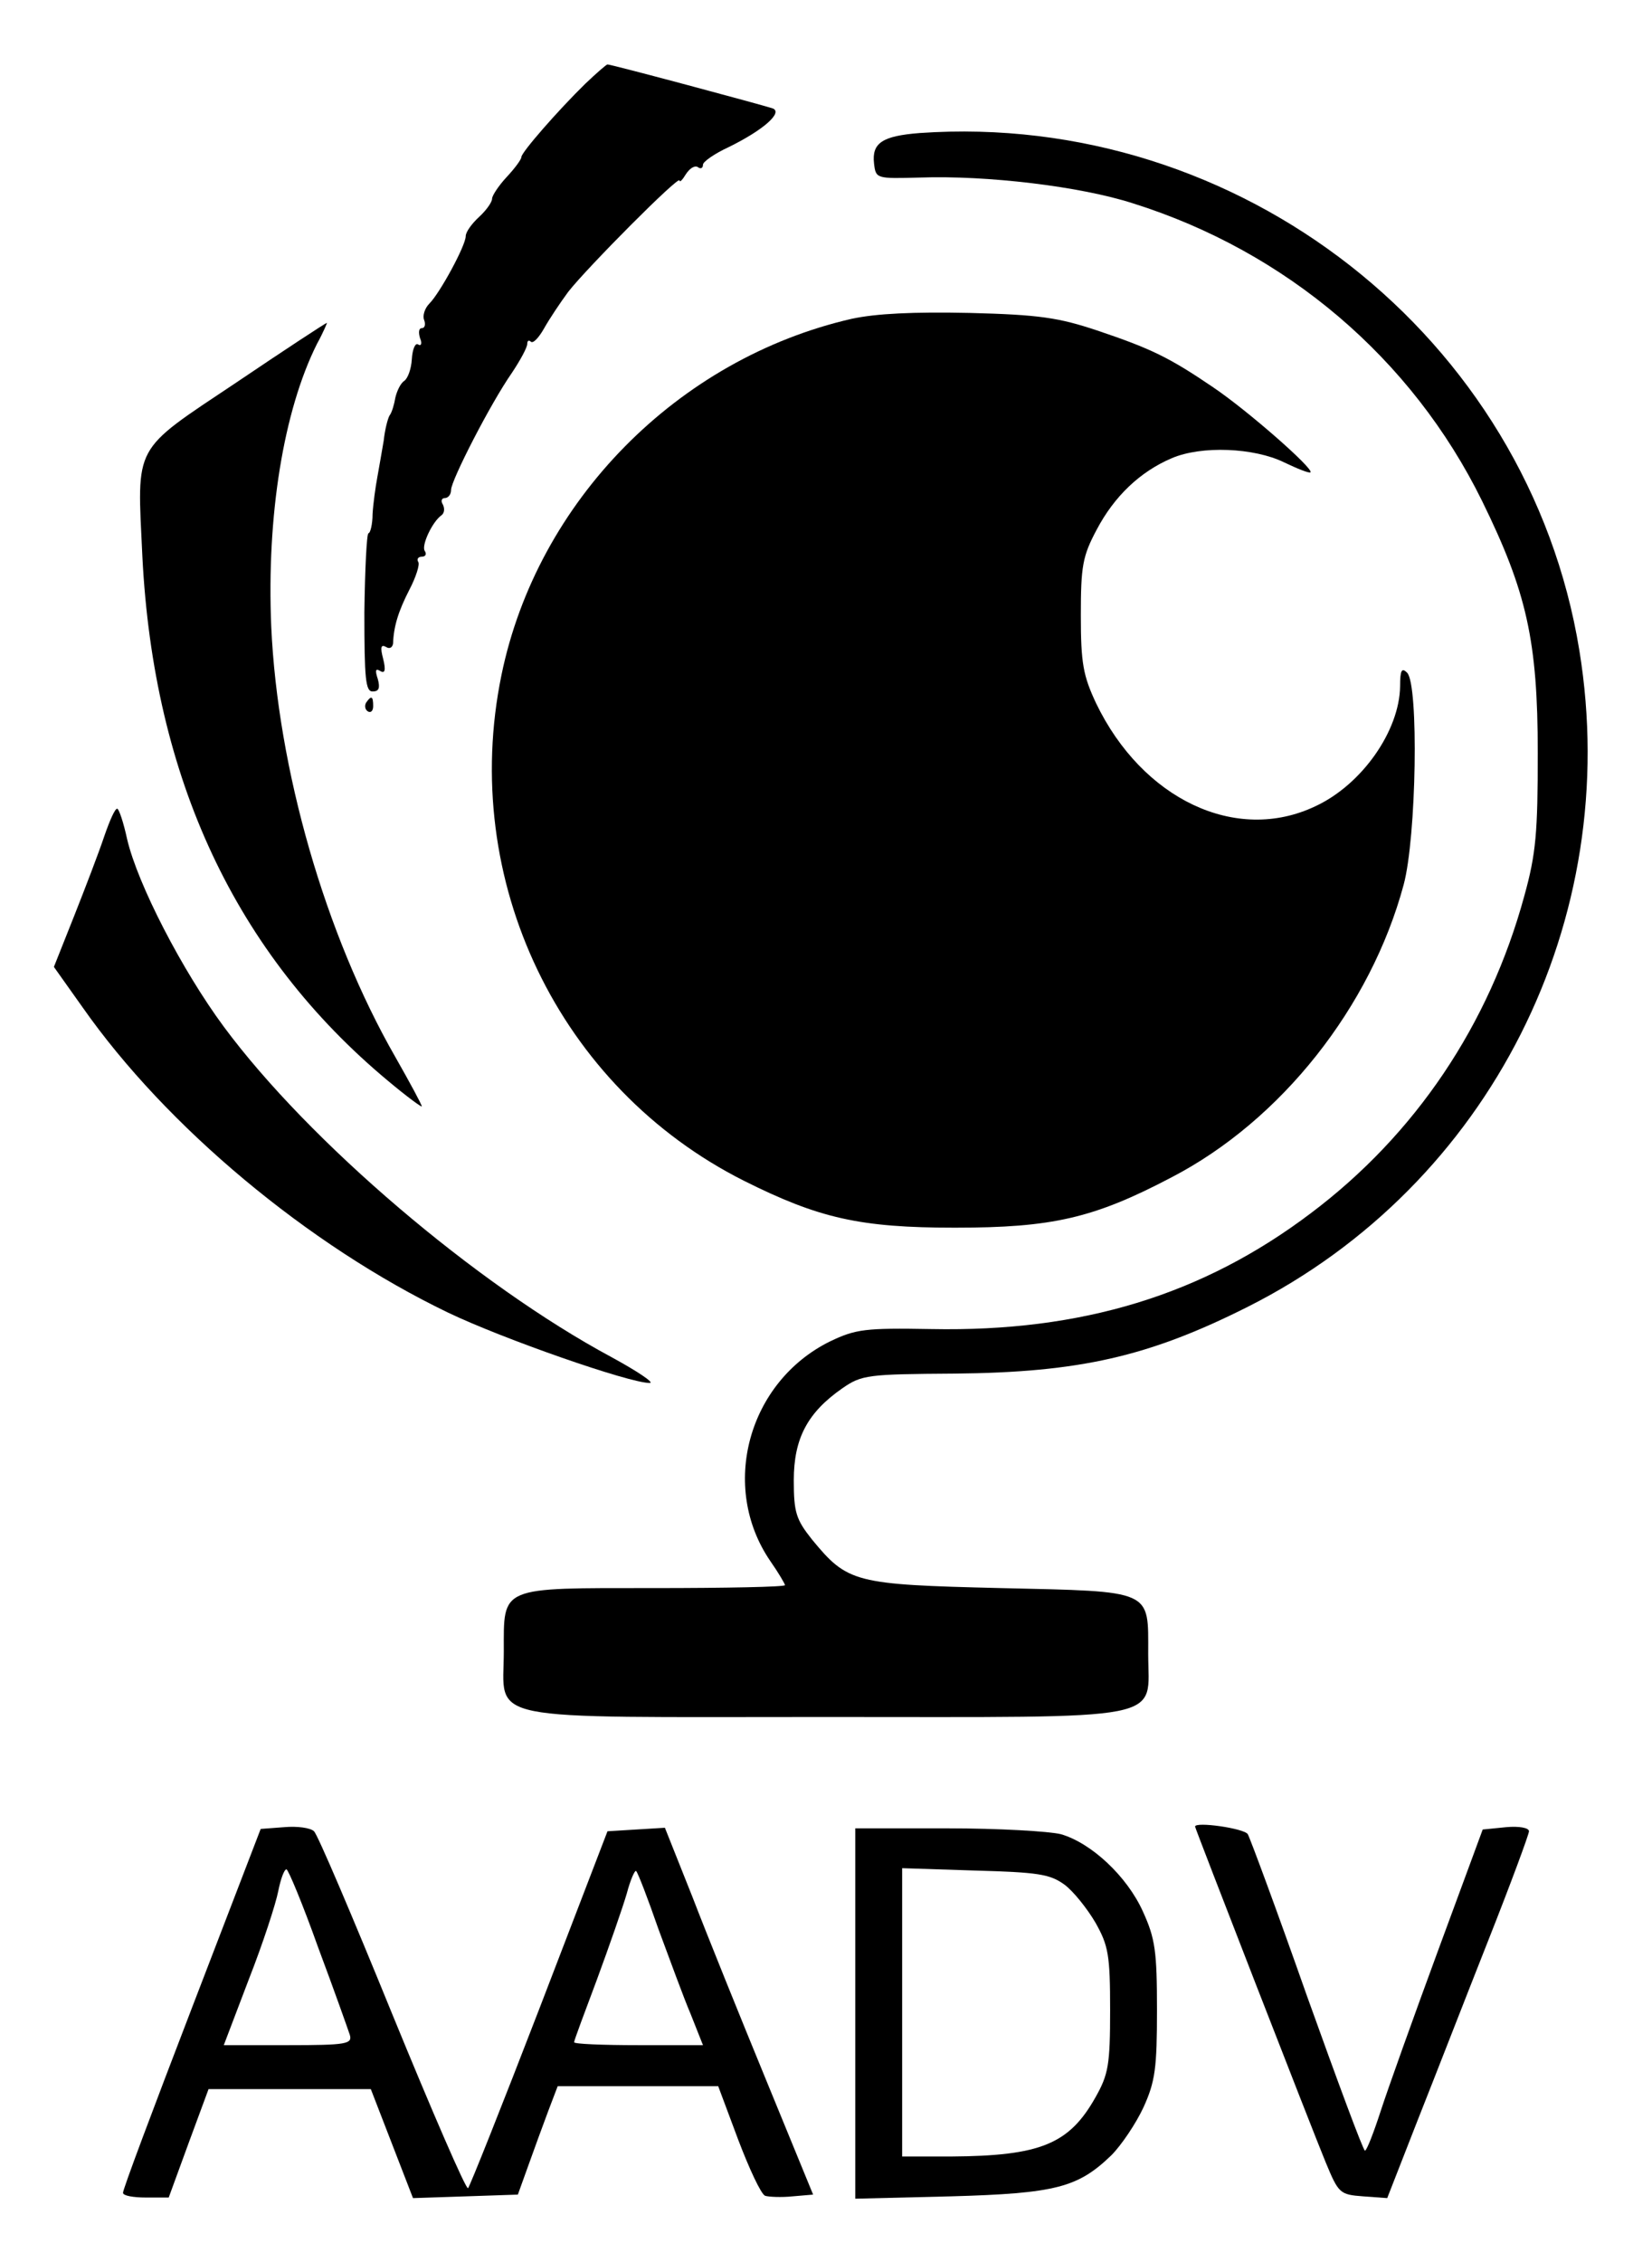 <?xml version="1.0" standalone="no"?>
<!DOCTYPE svg PUBLIC "-//W3C//DTD SVG 20010904//EN"
 "http://www.w3.org/TR/2001/REC-SVG-20010904/DTD/svg10.dtd">
<svg version="1.0" xmlns="http://www.w3.org/2000/svg"
 width="282pt" height="386pt" viewBox="0 0 282 386"
 preserveAspectRatio="xMidYMid meet">

<g transform="translate(0,386) scale(0.1,-0.1)"
fill="#000000" stroke="none">
<path d="M999 3717 c-46 -45 -109 -117 -109 -125 0 -4 -11 -19 -25 -34 -14
-15 -25 -32 -25 -37 0 -6 -10 -20 -22 -31 -13 -12 -23 -26 -23 -33 0 -16 -44
-97 -62 -115 -8 -8 -12 -21 -9 -28 3 -8 1 -14 -4 -14 -5 0 -6 -7 -3 -17 4 -9
2 -14 -3 -11 -5 4 -10 -8 -11 -25 -1 -17 -7 -33 -13 -37 -6 -4 -12 -16 -15
-28 -2 -12 -6 -26 -10 -31 -3 -5 -8 -24 -10 -43 -3 -18 -8 -46 -11 -63 -3 -16
-7 -45 -8 -62 0 -18 -4 -33 -7 -33 -3 0 -6 -61 -7 -135 0 -113 2 -135 14 -135
11 0 13 6 9 21 -5 15 -4 19 4 14 8 -5 10 1 5 21 -5 19 -4 25 5 20 6 -4 11 -1
12 6 1 29 9 55 28 92 11 21 18 43 15 47 -3 5 0 9 6 9 6 0 9 4 5 10 -6 9 13 50
29 61 5 4 5 12 2 18 -4 6 -2 11 3 11 6 0 11 6 11 14 0 16 67 147 104 200 14
21 26 43 26 49 0 6 3 7 6 4 4 -4 14 7 23 23 9 16 27 43 41 62 32 41 190 200
190 190 0 -4 5 1 11 11 6 9 14 15 20 12 5 -4 9 -2 9 4 0 5 20 19 44 30 59 29
93 59 75 66 -18 6 -275 75 -282 75 -2 0 -19 -15 -38 -33z"/>
<path d="M1570 3633 c-64 -5 -82 -17 -78 -52 3 -26 4 -26 78 -24 115 4 274
-15 364 -44 261 -82 476 -264 596 -508 76 -155 95 -238 95 -430 0 -136 -3
-172 -23 -244 -60 -220 -186 -407 -364 -541 -185 -140 -392 -203 -648 -198
-113 2 -129 0 -173 -21 -140 -69 -189 -248 -102 -375 14 -20 25 -39 25 -41 0
-3 -101 -5 -223 -5 -266 0 -257 4 -257 -108 0 -122 -47 -112 548 -112 596 0
552 -9 552 108 0 110 10 106 -252 112 -250 6 -261 9 -322 83 -27 34 -31 46
-31 101 0 72 24 116 83 157 33 23 44 24 191 25 214 2 332 29 501 114 413 208
641 660 566 1120 -87 535 -580 921 -1126 883z"/>
<path d="M1454 3316 c-297 -68 -537 -311 -598 -608 -72 -350 98 -704 414 -863
128 -64 198 -80 360 -80 166 0 237 16 370 86 187 97 340 291 396 499 22 81 26
342 6 362 -9 9 -12 5 -12 -23 -1 -76 -65 -168 -145 -205 -135 -64 -295 12
-374 176 -22 47 -26 68 -26 150 0 84 3 101 27 146 30 57 74 99 128 122 51 22
141 18 192 -7 23 -11 43 -19 45 -17 6 6 -108 106 -166 145 -75 51 -106 66
-198 97 -66 22 -99 27 -218 30 -96 2 -159 -1 -201 -10z"/>
<path d="M403 3207 c-178 -119 -169 -103 -160 -296 19 -379 159 -679 420 -896
31 -26 57 -45 57 -43 0 3 -20 40 -45 84 -120 209 -201 492 -212 735 -8 189 21
368 78 482 11 20 18 37 17 36 -2 0 -72 -46 -155 -102z"/>
<path d="M625 2661 c-3 -5 -2 -12 3 -15 5 -3 9 1 9 9 0 17 -3 19 -12 6z"/>
<path d="M178 2433 c-9 -27 -32 -87 -51 -135 l-35 -88 49 -69 c143 -204 385
-406 624 -521 94 -45 309 -120 344 -120 9 0 -21 20 -65 44 -231 124 -517 368
-662 564 -71 96 -147 243 -165 320 -6 28 -14 52 -17 52 -4 0 -13 -21 -22 -47z"/>
<path d="M485 742 l-40 -3 -118 -307 c-65 -169 -118 -310 -117 -314 0 -5 18
-8 39 -8 l39 0 34 93 34 92 138 0 139 0 36 -93 36 -93 90 3 89 3 18 50 c10 28
25 69 34 93 l16 42 137 0 137 0 34 -91 c19 -50 39 -93 46 -96 6 -2 28 -3 47
-1 l35 3 -80 195 c-44 107 -101 248 -126 313 l-47 118 -49 -3 -49 -3 -116
-302 c-64 -166 -119 -304 -122 -307 -3 -4 -61 130 -129 296 -68 167 -128 308
-134 313 -6 6 -29 9 -51 7z m58 -205 c27 -72 51 -140 54 -149 5 -16 -5 -18
-105 -18 l-110 0 43 113 c24 61 46 129 50 150 4 20 10 37 14 37 3 0 28 -60 54
-133z m581 31 c19 -51 43 -117 55 -145 l21 -53 -110 0 c-61 0 -110 2 -110 5 0
3 18 51 39 107 21 57 44 123 51 147 6 23 14 41 16 38 3 -3 20 -47 38 -99z"/>
<path d="M2040 743 c0 -3 201 -520 223 -573 22 -53 24 -55 64 -58 l41 -3 52
133 c29 73 83 212 121 308 38 96 69 180 69 185 0 6 -17 9 -39 7 l-40 -4 -76
-206 c-42 -114 -86 -237 -98 -274 -12 -37 -24 -68 -27 -68 -3 0 -47 119 -99
264 -51 145 -97 269 -101 276 -6 10 -90 22 -90 13z"/>
<path d="M1460 424 l0 -316 163 4 c179 5 217 15 274 70 17 17 42 54 55 82 20
44 23 67 23 166 0 100 -3 122 -24 168 -27 60 -88 117 -140 132 -20 5 -107 10
-193 10 l-158 0 0 -316z m357 220 c15 -11 39 -41 53 -65 22 -39 25 -55 25
-149 0 -94 -3 -110 -25 -149 -45 -80 -94 -100 -247 -101 l-83 0 0 246 0 246
124 -4 c108 -3 128 -6 153 -24z"/>
</g>
</svg>
